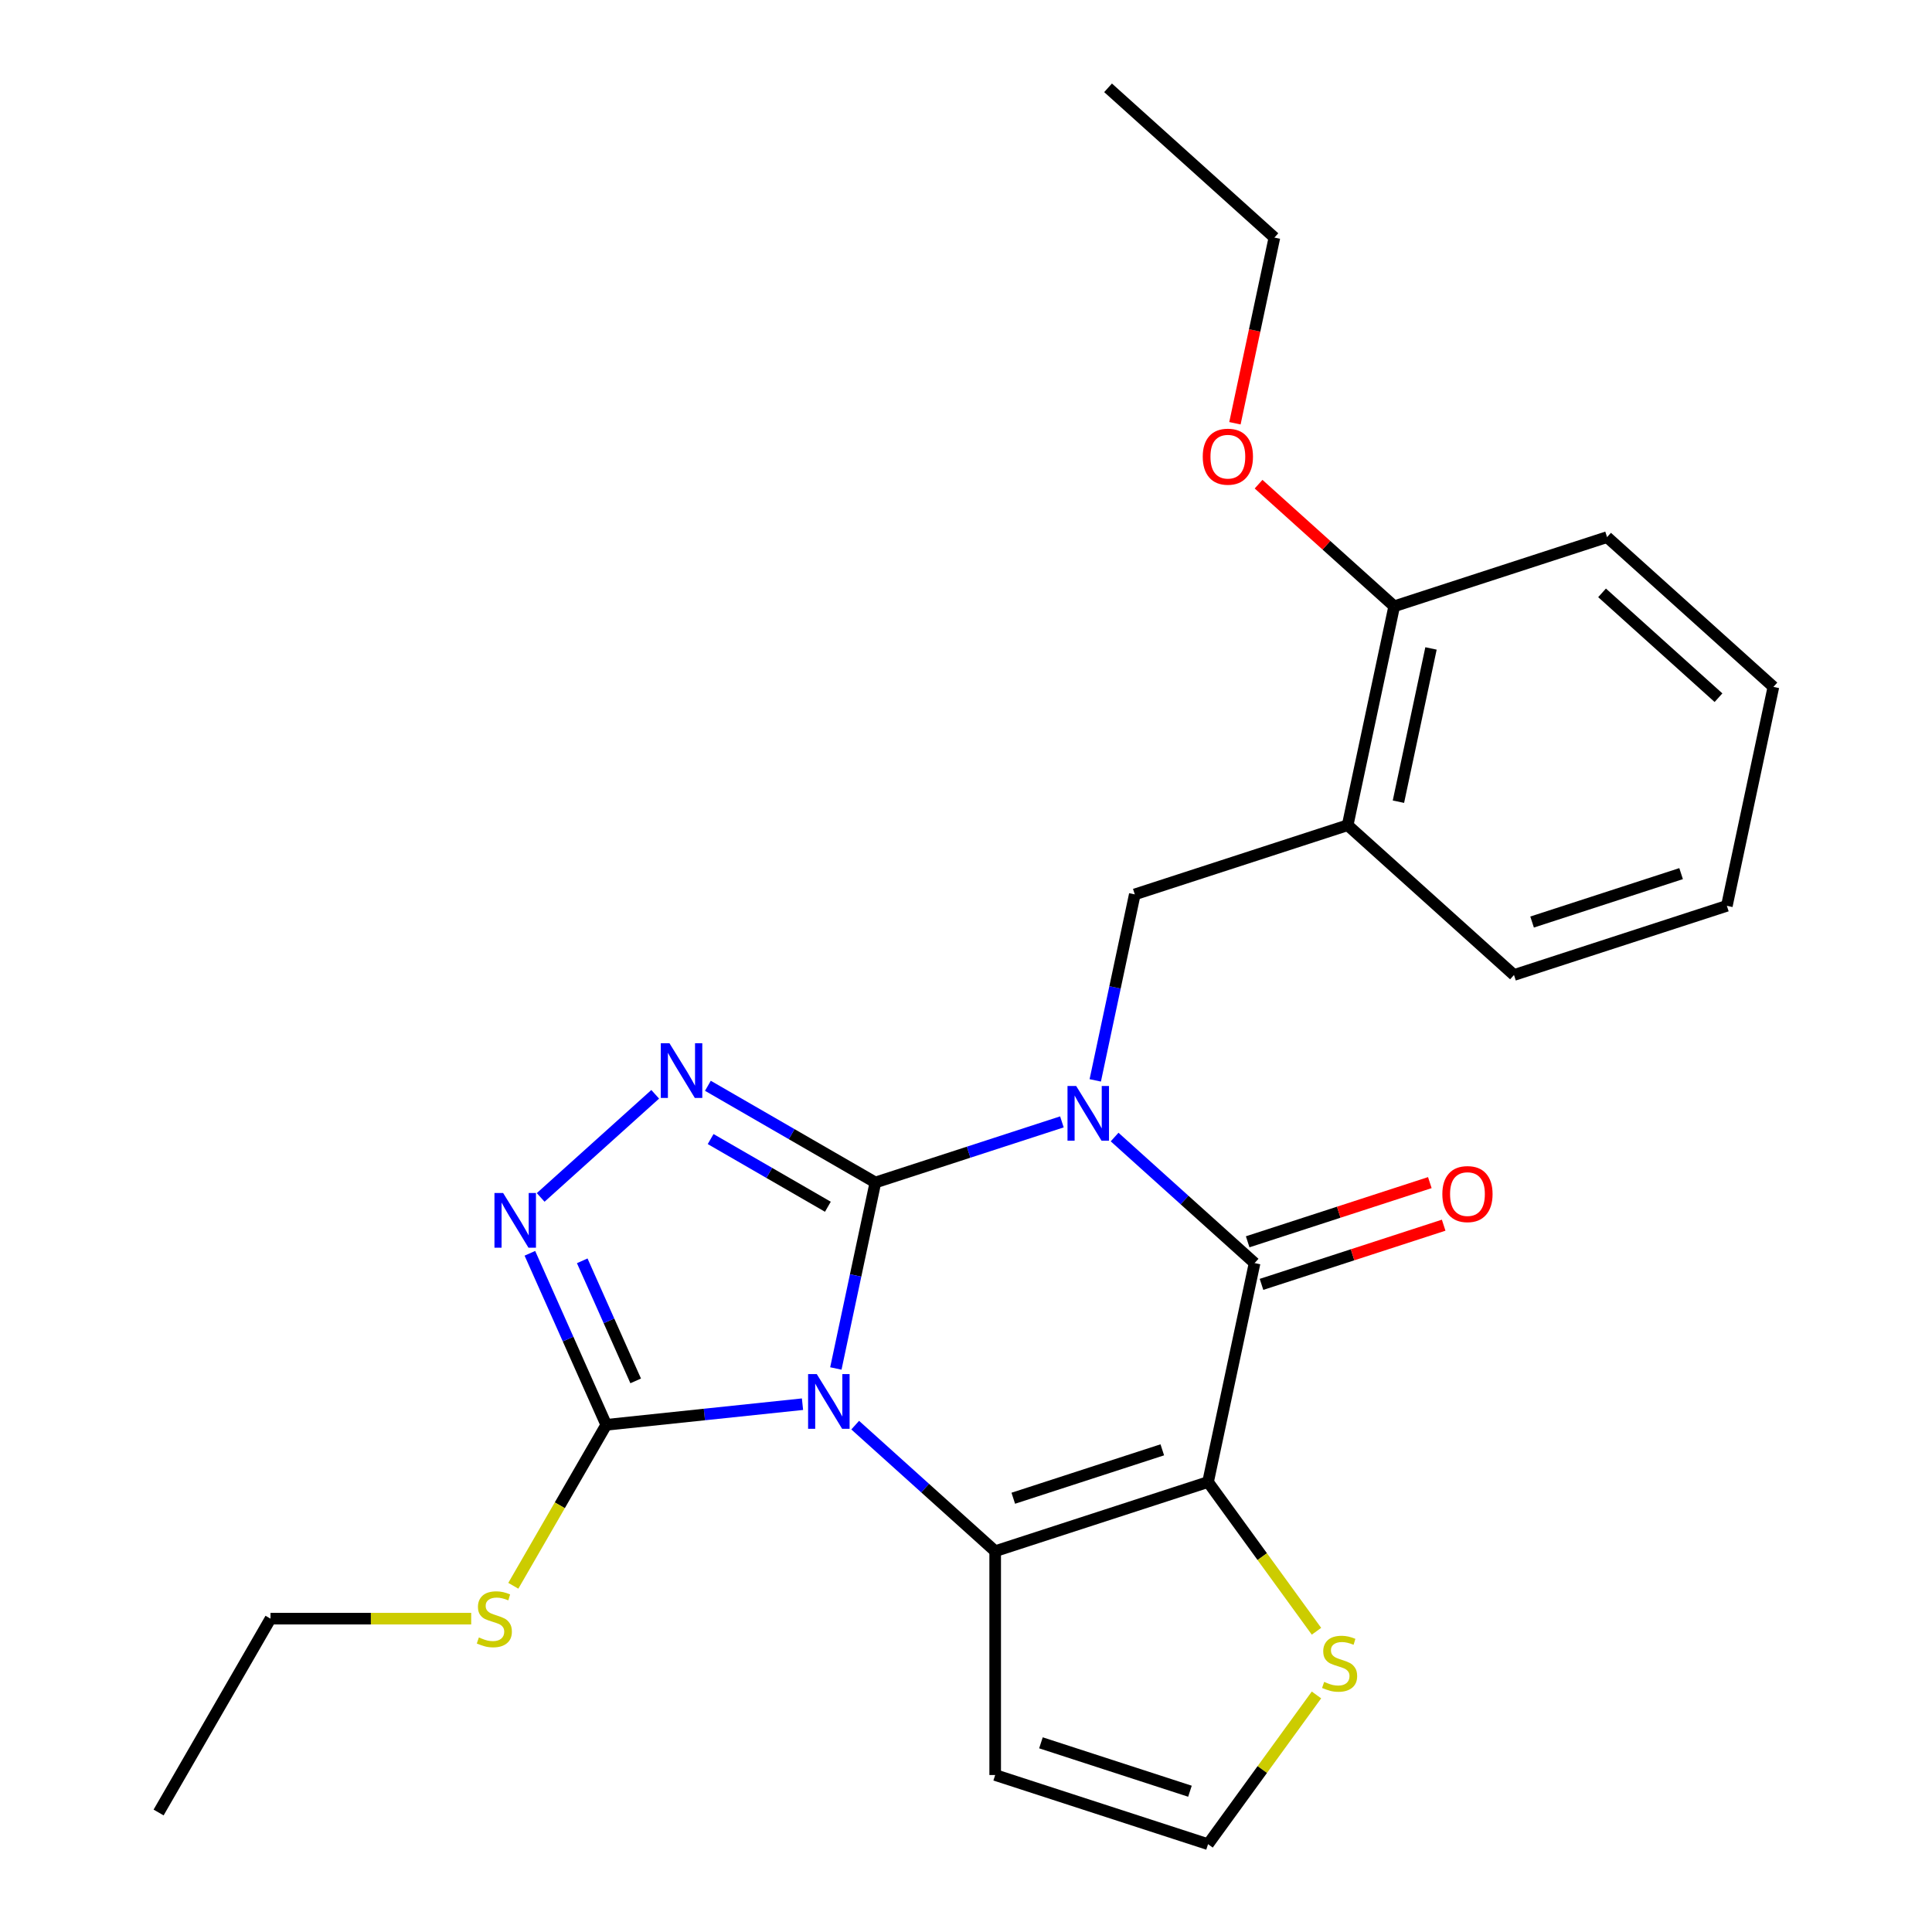 <?xml version='1.0' encoding='iso-8859-1'?>
<svg version='1.1' baseProfile='full'
              xmlns='http://www.w3.org/2000/svg'
                      xmlns:rdkit='http://www.rdkit.org/xml'
                      xmlns:xlink='http://www.w3.org/1999/xlink'
                  xml:space='preserve'
width='1000px' height='1000px' viewBox='0 0 1000 1000'>
<!-- END OF HEADER -->
<rect style='opacity:1.0;fill:#FFFFFF;stroke:none' width='1000' height='1000' x='0' y='0'> </rect>
<path class='bond-0' d='M 453.097,612.054 L 501.37,596.369' style='fill:none;fill-rule:evenodd;stroke:#000000;stroke-width:6px;stroke-linecap:butt;stroke-linejoin:miter;stroke-opacity:1' />
<path class='bond-0' d='M 501.37,596.369 L 549.642,580.685' style='fill:none;fill-rule:evenodd;stroke:#0000FF;stroke-width:6px;stroke-linecap:butt;stroke-linejoin:miter;stroke-opacity:1' />
<path class='bond-1' d='M 453.097,612.054 L 442.867,660.186' style='fill:none;fill-rule:evenodd;stroke:#000000;stroke-width:6px;stroke-linecap:butt;stroke-linejoin:miter;stroke-opacity:1' />
<path class='bond-1' d='M 442.867,660.186 L 432.636,708.318' style='fill:none;fill-rule:evenodd;stroke:#0000FF;stroke-width:6px;stroke-linecap:butt;stroke-linejoin:miter;stroke-opacity:1' />
<path class='bond-5' d='M 453.097,612.054 L 409.75,587.028' style='fill:none;fill-rule:evenodd;stroke:#000000;stroke-width:6px;stroke-linecap:butt;stroke-linejoin:miter;stroke-opacity:1' />
<path class='bond-5' d='M 409.75,587.028 L 366.403,562.001' style='fill:none;fill-rule:evenodd;stroke:#0000FF;stroke-width:6px;stroke-linecap:butt;stroke-linejoin:miter;stroke-opacity:1' />
<path class='bond-5' d='M 428.508,624.612 L 398.165,607.094' style='fill:none;fill-rule:evenodd;stroke:#000000;stroke-width:6px;stroke-linecap:butt;stroke-linejoin:miter;stroke-opacity:1' />
<path class='bond-5' d='M 398.165,607.094 L 367.822,589.575' style='fill:none;fill-rule:evenodd;stroke:#0000FF;stroke-width:6px;stroke-linecap:butt;stroke-linejoin:miter;stroke-opacity:1' />
<path class='bond-4' d='M 576.915,588.532 L 613.144,621.153' style='fill:none;fill-rule:evenodd;stroke:#0000FF;stroke-width:6px;stroke-linecap:butt;stroke-linejoin:miter;stroke-opacity:1' />
<path class='bond-4' d='M 613.144,621.153 L 649.373,653.774' style='fill:none;fill-rule:evenodd;stroke:#000000;stroke-width:6px;stroke-linecap:butt;stroke-linejoin:miter;stroke-opacity:1' />
<path class='bond-8' d='M 566.904,559.198 L 577.135,511.066' style='fill:none;fill-rule:evenodd;stroke:#0000FF;stroke-width:6px;stroke-linecap:butt;stroke-linejoin:miter;stroke-opacity:1' />
<path class='bond-8' d='M 577.135,511.066 L 587.366,462.934' style='fill:none;fill-rule:evenodd;stroke:#000000;stroke-width:6px;stroke-linecap:butt;stroke-linejoin:miter;stroke-opacity:1' />
<path class='bond-3' d='M 442.647,737.652 L 478.876,770.273' style='fill:none;fill-rule:evenodd;stroke:#0000FF;stroke-width:6px;stroke-linecap:butt;stroke-linejoin:miter;stroke-opacity:1' />
<path class='bond-3' d='M 478.876,770.273 L 515.105,802.894' style='fill:none;fill-rule:evenodd;stroke:#000000;stroke-width:6px;stroke-linecap:butt;stroke-linejoin:miter;stroke-opacity:1' />
<path class='bond-6' d='M 415.374,726.807 L 364.584,732.146' style='fill:none;fill-rule:evenodd;stroke:#0000FF;stroke-width:6px;stroke-linecap:butt;stroke-linejoin:miter;stroke-opacity:1' />
<path class='bond-6' d='M 364.584,732.146 L 313.793,737.484' style='fill:none;fill-rule:evenodd;stroke:#000000;stroke-width:6px;stroke-linecap:butt;stroke-linejoin:miter;stroke-opacity:1' />
<path class='bond-2' d='M 625.286,767.094 L 515.105,802.894' style='fill:none;fill-rule:evenodd;stroke:#000000;stroke-width:6px;stroke-linecap:butt;stroke-linejoin:miter;stroke-opacity:1' />
<path class='bond-2' d='M 601.599,750.427 L 524.472,775.488' style='fill:none;fill-rule:evenodd;stroke:#000000;stroke-width:6px;stroke-linecap:butt;stroke-linejoin:miter;stroke-opacity:1' />
<path class='bond-9' d='M 625.286,767.094 L 653.346,805.715' style='fill:none;fill-rule:evenodd;stroke:#000000;stroke-width:6px;stroke-linecap:butt;stroke-linejoin:miter;stroke-opacity:1' />
<path class='bond-9' d='M 653.346,805.715 L 681.406,844.336' style='fill:none;fill-rule:evenodd;stroke:#CCCC00;stroke-width:6px;stroke-linecap:butt;stroke-linejoin:miter;stroke-opacity:1' />
<path class='bond-26' d='M 625.286,767.094 L 649.373,653.774' style='fill:none;fill-rule:evenodd;stroke:#000000;stroke-width:6px;stroke-linecap:butt;stroke-linejoin:miter;stroke-opacity:1' />
<path class='bond-10' d='M 515.105,802.894 L 515.105,918.745' style='fill:none;fill-rule:evenodd;stroke:#000000;stroke-width:6px;stroke-linecap:butt;stroke-linejoin:miter;stroke-opacity:1' />
<path class='bond-13' d='M 652.953,664.792 L 700.096,649.474' style='fill:none;fill-rule:evenodd;stroke:#000000;stroke-width:6px;stroke-linecap:butt;stroke-linejoin:miter;stroke-opacity:1' />
<path class='bond-13' d='M 700.096,649.474 L 747.238,634.157' style='fill:none;fill-rule:evenodd;stroke:#FF0000;stroke-width:6px;stroke-linecap:butt;stroke-linejoin:miter;stroke-opacity:1' />
<path class='bond-13' d='M 645.793,642.756 L 692.936,627.438' style='fill:none;fill-rule:evenodd;stroke:#000000;stroke-width:6px;stroke-linecap:butt;stroke-linejoin:miter;stroke-opacity:1' />
<path class='bond-13' d='M 692.936,627.438 L 740.078,612.121' style='fill:none;fill-rule:evenodd;stroke:#FF0000;stroke-width:6px;stroke-linecap:butt;stroke-linejoin:miter;stroke-opacity:1' />
<path class='bond-7' d='M 339.131,566.406 L 279.85,619.783' style='fill:none;fill-rule:evenodd;stroke:#0000FF;stroke-width:6px;stroke-linecap:butt;stroke-linejoin:miter;stroke-opacity:1' />
<path class='bond-15' d='M 313.793,737.484 L 289.743,779.141' style='fill:none;fill-rule:evenodd;stroke:#000000;stroke-width:6px;stroke-linecap:butt;stroke-linejoin:miter;stroke-opacity:1' />
<path class='bond-15' d='M 289.743,779.141 L 265.692,820.798' style='fill:none;fill-rule:evenodd;stroke:#CCCC00;stroke-width:6px;stroke-linecap:butt;stroke-linejoin:miter;stroke-opacity:1' />
<path class='bond-25' d='M 313.793,737.484 L 294.03,693.094' style='fill:none;fill-rule:evenodd;stroke:#000000;stroke-width:6px;stroke-linecap:butt;stroke-linejoin:miter;stroke-opacity:1' />
<path class='bond-25' d='M 294.03,693.094 L 274.266,648.704' style='fill:none;fill-rule:evenodd;stroke:#0000FF;stroke-width:6px;stroke-linecap:butt;stroke-linejoin:miter;stroke-opacity:1' />
<path class='bond-25' d='M 329.032,714.743 L 315.197,683.67' style='fill:none;fill-rule:evenodd;stroke:#000000;stroke-width:6px;stroke-linecap:butt;stroke-linejoin:miter;stroke-opacity:1' />
<path class='bond-25' d='M 315.197,683.67 L 301.363,652.597' style='fill:none;fill-rule:evenodd;stroke:#0000FF;stroke-width:6px;stroke-linecap:butt;stroke-linejoin:miter;stroke-opacity:1' />
<path class='bond-11' d='M 587.366,462.934 L 697.547,427.134' style='fill:none;fill-rule:evenodd;stroke:#000000;stroke-width:6px;stroke-linecap:butt;stroke-linejoin:miter;stroke-opacity:1' />
<path class='bond-27' d='M 681.406,877.304 L 653.346,915.924' style='fill:none;fill-rule:evenodd;stroke:#CCCC00;stroke-width:6px;stroke-linecap:butt;stroke-linejoin:miter;stroke-opacity:1' />
<path class='bond-27' d='M 653.346,915.924 L 625.286,954.545' style='fill:none;fill-rule:evenodd;stroke:#000000;stroke-width:6px;stroke-linecap:butt;stroke-linejoin:miter;stroke-opacity:1' />
<path class='bond-12' d='M 515.105,918.745 L 625.286,954.545' style='fill:none;fill-rule:evenodd;stroke:#000000;stroke-width:6px;stroke-linecap:butt;stroke-linejoin:miter;stroke-opacity:1' />
<path class='bond-12' d='M 538.792,902.079 L 615.919,927.139' style='fill:none;fill-rule:evenodd;stroke:#000000;stroke-width:6px;stroke-linecap:butt;stroke-linejoin:miter;stroke-opacity:1' />
<path class='bond-14' d='M 697.547,427.134 L 721.634,313.814' style='fill:none;fill-rule:evenodd;stroke:#000000;stroke-width:6px;stroke-linecap:butt;stroke-linejoin:miter;stroke-opacity:1' />
<path class='bond-14' d='M 723.824,414.953 L 740.685,335.629' style='fill:none;fill-rule:evenodd;stroke:#000000;stroke-width:6px;stroke-linecap:butt;stroke-linejoin:miter;stroke-opacity:1' />
<path class='bond-17' d='M 697.547,427.134 L 783.641,504.654' style='fill:none;fill-rule:evenodd;stroke:#000000;stroke-width:6px;stroke-linecap:butt;stroke-linejoin:miter;stroke-opacity:1' />
<path class='bond-16' d='M 721.634,313.814 L 686.535,282.211' style='fill:none;fill-rule:evenodd;stroke:#000000;stroke-width:6px;stroke-linecap:butt;stroke-linejoin:miter;stroke-opacity:1' />
<path class='bond-16' d='M 686.535,282.211 L 651.436,250.607' style='fill:none;fill-rule:evenodd;stroke:#FF0000;stroke-width:6px;stroke-linecap:butt;stroke-linejoin:miter;stroke-opacity:1' />
<path class='bond-18' d='M 721.634,313.814 L 831.815,278.014' style='fill:none;fill-rule:evenodd;stroke:#000000;stroke-width:6px;stroke-linecap:butt;stroke-linejoin:miter;stroke-opacity:1' />
<path class='bond-19' d='M 243.891,837.814 L 191.954,837.814' style='fill:none;fill-rule:evenodd;stroke:#CCCC00;stroke-width:6px;stroke-linecap:butt;stroke-linejoin:miter;stroke-opacity:1' />
<path class='bond-19' d='M 191.954,837.814 L 140.016,837.814' style='fill:none;fill-rule:evenodd;stroke:#000000;stroke-width:6px;stroke-linecap:butt;stroke-linejoin:miter;stroke-opacity:1' />
<path class='bond-20' d='M 639.199,219.078 L 649.412,171.026' style='fill:none;fill-rule:evenodd;stroke:#FF0000;stroke-width:6px;stroke-linecap:butt;stroke-linejoin:miter;stroke-opacity:1' />
<path class='bond-20' d='M 649.412,171.026 L 659.626,122.974' style='fill:none;fill-rule:evenodd;stroke:#000000;stroke-width:6px;stroke-linecap:butt;stroke-linejoin:miter;stroke-opacity:1' />
<path class='bond-22' d='M 783.641,504.654 L 893.823,468.854' style='fill:none;fill-rule:evenodd;stroke:#000000;stroke-width:6px;stroke-linecap:butt;stroke-linejoin:miter;stroke-opacity:1' />
<path class='bond-22' d='M 793.009,477.248 L 870.135,452.187' style='fill:none;fill-rule:evenodd;stroke:#000000;stroke-width:6px;stroke-linecap:butt;stroke-linejoin:miter;stroke-opacity:1' />
<path class='bond-28' d='M 831.815,278.014 L 917.91,355.534' style='fill:none;fill-rule:evenodd;stroke:#000000;stroke-width:6px;stroke-linecap:butt;stroke-linejoin:miter;stroke-opacity:1' />
<path class='bond-28' d='M 829.225,306.861 L 889.491,361.125' style='fill:none;fill-rule:evenodd;stroke:#000000;stroke-width:6px;stroke-linecap:butt;stroke-linejoin:miter;stroke-opacity:1' />
<path class='bond-21' d='M 140.016,837.814 L 82.09,938.145' style='fill:none;fill-rule:evenodd;stroke:#000000;stroke-width:6px;stroke-linecap:butt;stroke-linejoin:miter;stroke-opacity:1' />
<path class='bond-23' d='M 659.626,122.974 L 573.532,45.455' style='fill:none;fill-rule:evenodd;stroke:#000000;stroke-width:6px;stroke-linecap:butt;stroke-linejoin:miter;stroke-opacity:1' />
<path class='bond-24' d='M 893.823,468.854 L 917.91,355.534' style='fill:none;fill-rule:evenodd;stroke:#000000;stroke-width:6px;stroke-linecap:butt;stroke-linejoin:miter;stroke-opacity:1' />
<path  class='atom-1' d='M 557.019 562.094
L 566.299 577.094
Q 567.219 578.574, 568.699 581.254
Q 570.179 583.934, 570.259 584.094
L 570.259 562.094
L 574.019 562.094
L 574.019 590.414
L 570.139 590.414
L 560.179 574.014
Q 559.019 572.094, 557.779 569.894
Q 556.579 567.694, 556.219 567.014
L 556.219 590.414
L 552.539 590.414
L 552.539 562.094
L 557.019 562.094
' fill='#0000FF'/>
<path  class='atom-2' d='M 422.75 711.214
L 432.03 726.214
Q 432.95 727.694, 434.43 730.374
Q 435.91 733.054, 435.99 733.214
L 435.99 711.214
L 439.75 711.214
L 439.75 739.534
L 435.87 739.534
L 425.91 723.134
Q 424.75 721.214, 423.51 719.014
Q 422.31 716.814, 421.95 716.134
L 421.95 739.534
L 418.27 739.534
L 418.27 711.214
L 422.75 711.214
' fill='#0000FF'/>
<path  class='atom-6' d='M 346.507 539.968
L 355.787 554.968
Q 356.707 556.448, 358.187 559.128
Q 359.667 561.808, 359.747 561.968
L 359.747 539.968
L 363.507 539.968
L 363.507 568.288
L 359.627 568.288
L 349.667 551.888
Q 348.507 549.968, 347.267 547.768
Q 346.067 545.568, 345.707 544.888
L 345.707 568.288
L 342.027 568.288
L 342.027 539.968
L 346.507 539.968
' fill='#0000FF'/>
<path  class='atom-8' d='M 260.412 617.488
L 269.692 632.488
Q 270.612 633.968, 272.092 636.648
Q 273.572 639.328, 273.652 639.488
L 273.652 617.488
L 277.412 617.488
L 277.412 645.808
L 273.532 645.808
L 263.572 629.408
Q 262.412 627.488, 261.172 625.288
Q 259.972 623.088, 259.612 622.408
L 259.612 645.808
L 255.932 645.808
L 255.932 617.488
L 260.412 617.488
' fill='#0000FF'/>
<path  class='atom-10' d='M 685.382 870.54
Q 685.702 870.66, 687.022 871.22
Q 688.342 871.78, 689.782 872.14
Q 691.262 872.46, 692.702 872.46
Q 695.382 872.46, 696.942 871.18
Q 698.502 869.86, 698.502 867.58
Q 698.502 866.02, 697.702 865.06
Q 696.942 864.1, 695.742 863.58
Q 694.542 863.06, 692.542 862.46
Q 690.022 861.7, 688.502 860.98
Q 687.022 860.26, 685.942 858.74
Q 684.902 857.22, 684.902 854.66
Q 684.902 851.1, 687.302 848.9
Q 689.742 846.7, 694.542 846.7
Q 697.822 846.7, 701.542 848.26
L 700.622 851.34
Q 697.222 849.94, 694.662 849.94
Q 691.902 849.94, 690.382 851.1
Q 688.862 852.22, 688.902 854.18
Q 688.902 855.7, 689.662 856.62
Q 690.462 857.54, 691.582 858.06
Q 692.742 858.58, 694.662 859.18
Q 697.222 859.98, 698.742 860.78
Q 700.262 861.58, 701.342 863.22
Q 702.462 864.82, 702.462 867.58
Q 702.462 871.5, 699.822 873.62
Q 697.222 875.7, 692.862 875.7
Q 690.342 875.7, 688.422 875.14
Q 686.542 874.62, 684.302 873.7
L 685.382 870.54
' fill='#CCCC00'/>
<path  class='atom-14' d='M 746.554 618.054
Q 746.554 611.254, 749.914 607.454
Q 753.274 603.654, 759.554 603.654
Q 765.834 603.654, 769.194 607.454
Q 772.554 611.254, 772.554 618.054
Q 772.554 624.934, 769.154 628.854
Q 765.754 632.734, 759.554 632.734
Q 753.314 632.734, 749.914 628.854
Q 746.554 624.974, 746.554 618.054
M 759.554 629.534
Q 763.874 629.534, 766.194 626.654
Q 768.554 623.734, 768.554 618.054
Q 768.554 612.494, 766.194 609.694
Q 763.874 606.854, 759.554 606.854
Q 755.234 606.854, 752.874 609.654
Q 750.554 612.454, 750.554 618.054
Q 750.554 623.774, 752.874 626.654
Q 755.234 629.534, 759.554 629.534
' fill='#FF0000'/>
<path  class='atom-16' d='M 247.868 847.534
Q 248.188 847.654, 249.508 848.214
Q 250.828 848.774, 252.268 849.134
Q 253.748 849.454, 255.188 849.454
Q 257.868 849.454, 259.428 848.174
Q 260.988 846.854, 260.988 844.574
Q 260.988 843.014, 260.188 842.054
Q 259.428 841.094, 258.228 840.574
Q 257.028 840.054, 255.028 839.454
Q 252.508 838.694, 250.988 837.974
Q 249.508 837.254, 248.428 835.734
Q 247.388 834.214, 247.388 831.654
Q 247.388 828.094, 249.788 825.894
Q 252.228 823.694, 257.028 823.694
Q 260.308 823.694, 264.028 825.254
L 263.108 828.334
Q 259.708 826.934, 257.148 826.934
Q 254.388 826.934, 252.868 828.094
Q 251.348 829.214, 251.388 831.174
Q 251.388 832.694, 252.148 833.614
Q 252.948 834.534, 254.068 835.054
Q 255.228 835.574, 257.148 836.174
Q 259.708 836.974, 261.228 837.774
Q 262.748 838.574, 263.828 840.214
Q 264.948 841.814, 264.948 844.574
Q 264.948 848.494, 262.308 850.614
Q 259.708 852.694, 255.348 852.694
Q 252.828 852.694, 250.908 852.134
Q 249.028 851.614, 246.788 850.694
L 247.868 847.534
' fill='#CCCC00'/>
<path  class='atom-17' d='M 622.539 236.374
Q 622.539 229.574, 625.899 225.774
Q 629.259 221.974, 635.539 221.974
Q 641.819 221.974, 645.179 225.774
Q 648.539 229.574, 648.539 236.374
Q 648.539 243.254, 645.139 247.174
Q 641.739 251.054, 635.539 251.054
Q 629.299 251.054, 625.899 247.174
Q 622.539 243.294, 622.539 236.374
M 635.539 247.854
Q 639.859 247.854, 642.179 244.974
Q 644.539 242.054, 644.539 236.374
Q 644.539 230.814, 642.179 228.014
Q 639.859 225.174, 635.539 225.174
Q 631.219 225.174, 628.859 227.974
Q 626.539 230.774, 626.539 236.374
Q 626.539 242.094, 628.859 244.974
Q 631.219 247.854, 635.539 247.854
' fill='#FF0000'/>
</svg>
